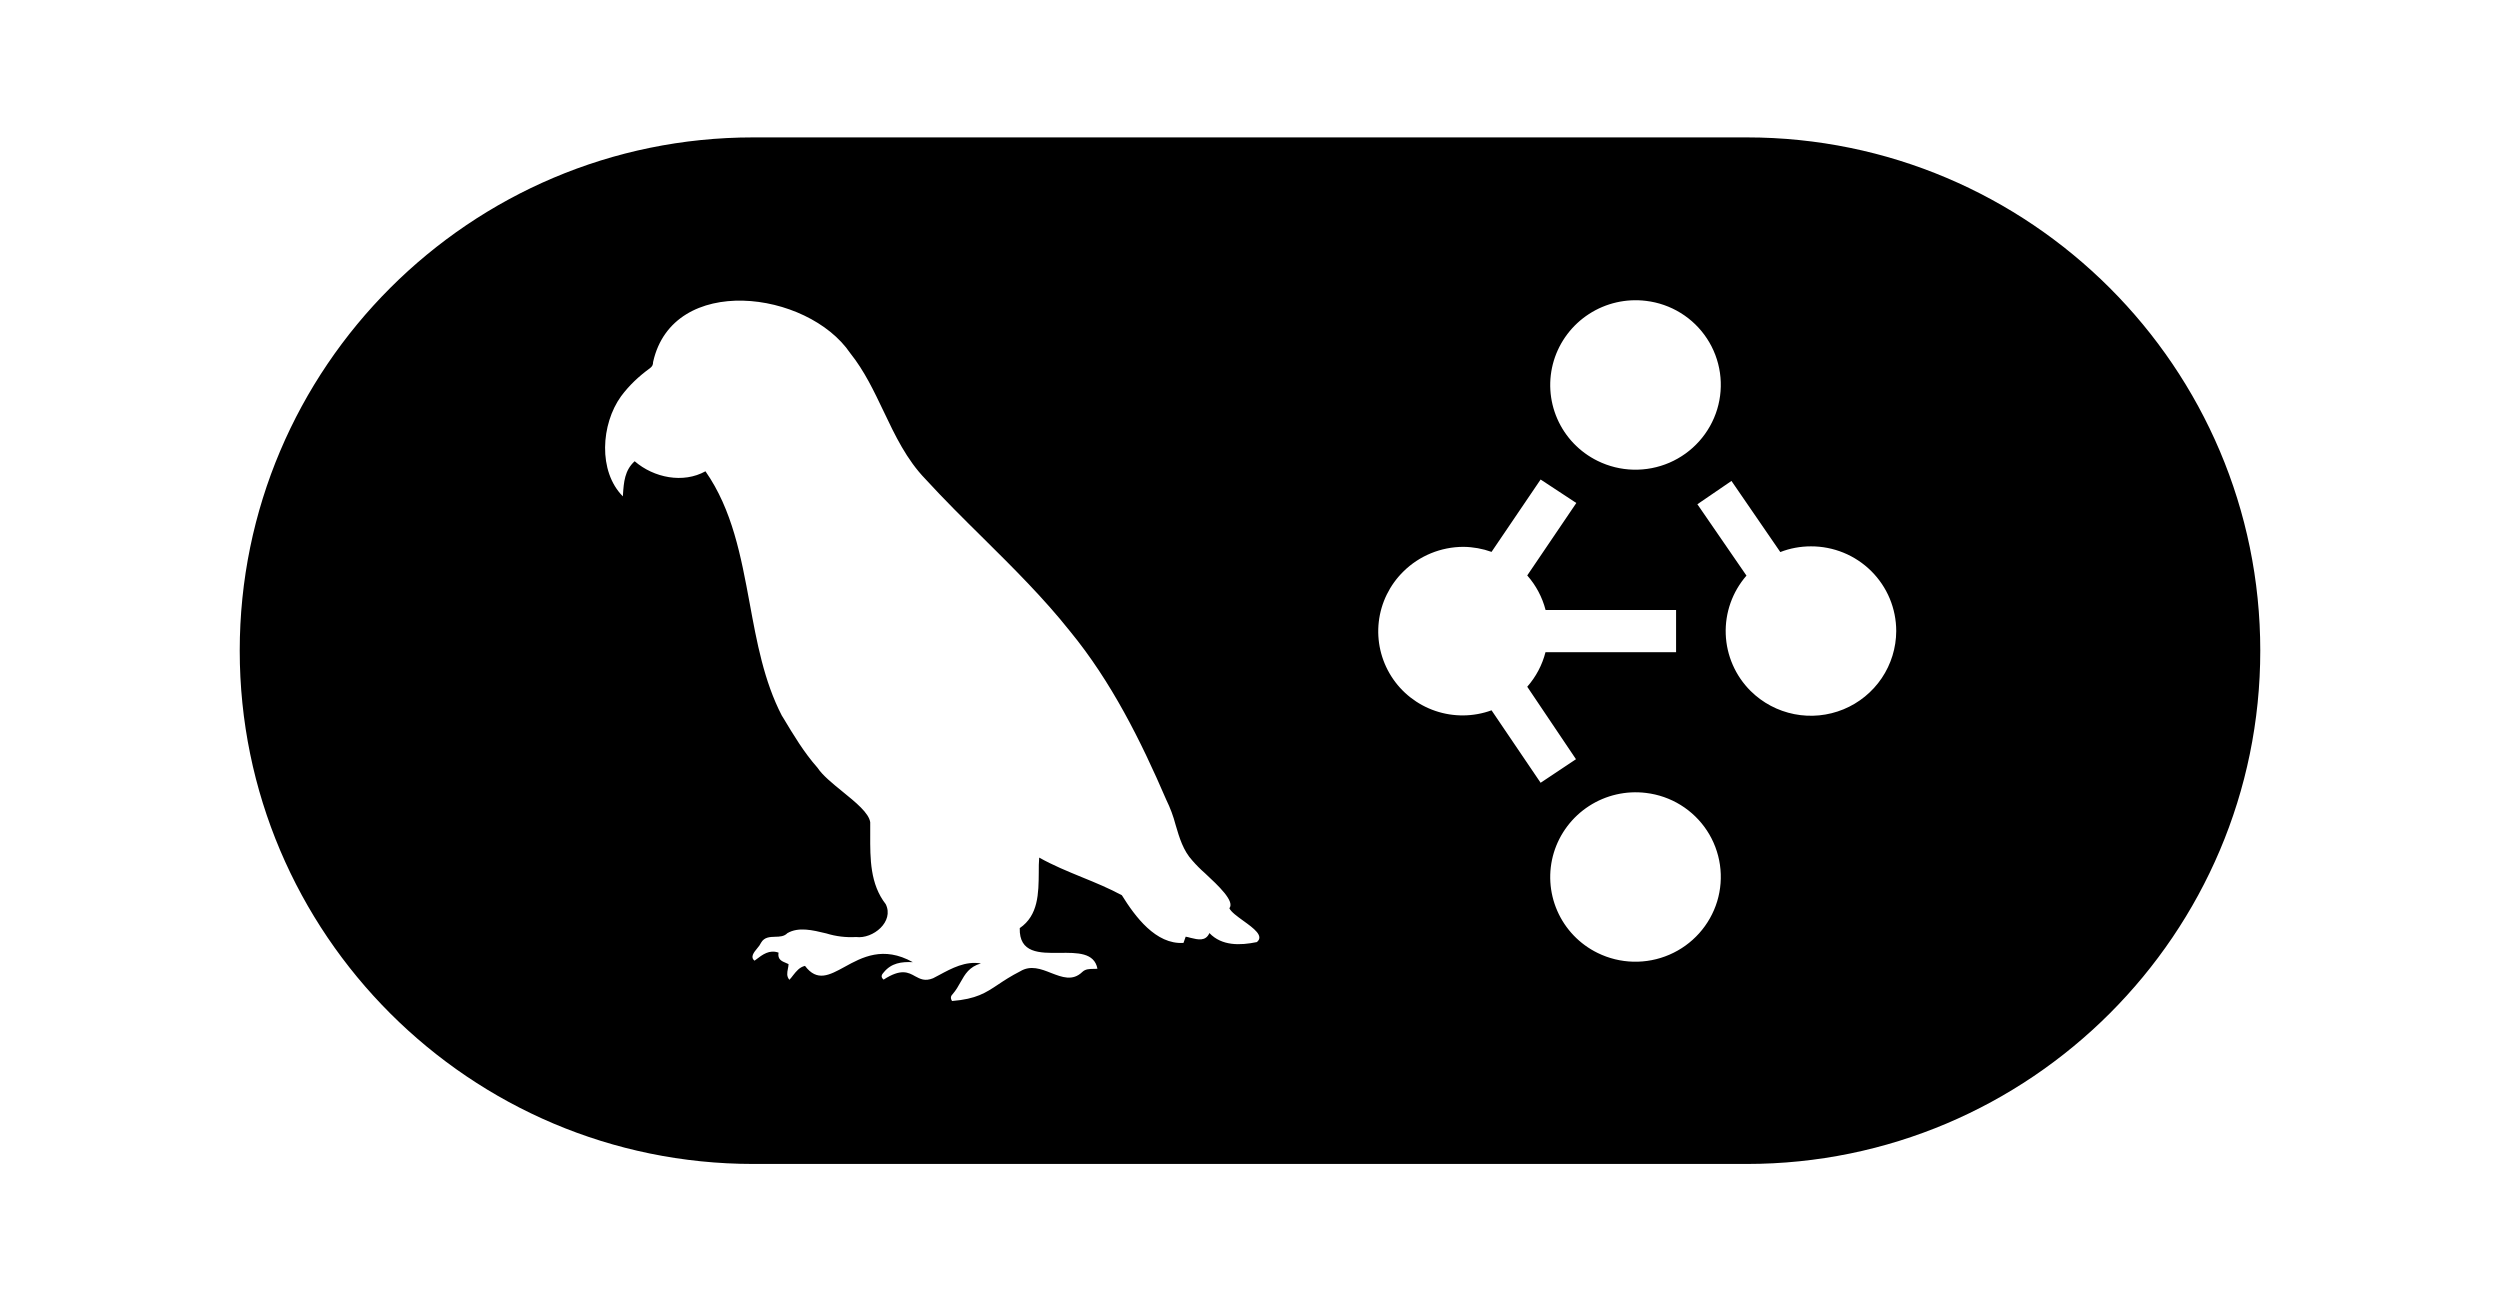 <svg width="146" height="76" viewBox="0 0 146 76" fill="none" xmlns="http://www.w3.org/2000/svg">
<g clip-path="url(#clip0_4846_5394)">
<path d="M43.987 8.024H102.008C118.548 8.024 132 21.469 132 38C132 54.531 118.548 67.975 102.013 67.975H43.992C27.452 67.975 14 54.531 14 38C14 21.469 27.452 8.024 43.987 8.024ZM70.63 54.491C71.358 55.255 72.435 55.216 73.388 55.02H73.398C73.841 54.663 73.211 54.207 72.612 53.776C72.248 53.512 71.899 53.262 71.795 53.042C72.13 52.635 71.146 51.719 70.374 50.999C70.112 50.77 69.865 50.523 69.637 50.26C69.096 49.672 68.875 48.922 68.654 48.168C68.523 47.666 68.342 47.179 68.113 46.714C66.618 43.246 64.902 39.807 62.493 36.869C60.944 34.919 59.179 33.171 57.414 31.422C56.273 30.296 55.138 29.169 54.056 27.989C52.945 26.842 52.276 25.437 51.603 24.021C51.042 22.846 50.482 21.66 49.656 20.627C47.163 16.953 39.296 15.949 38.141 21.141C38.141 21.303 38.092 21.406 37.949 21.509C37.31 21.974 36.745 22.503 36.268 23.145C35.097 24.771 34.92 27.528 36.376 28.988L36.381 28.89C36.43 28.155 36.479 27.469 37.064 26.936C38.185 27.905 39.896 28.248 41.199 27.523C42.772 29.776 43.274 32.495 43.78 35.223C44.198 37.495 44.616 39.778 45.658 41.791L45.727 41.899C46.337 42.917 46.956 43.951 47.743 44.837C48.033 45.278 48.618 45.754 49.203 46.229C49.975 46.855 50.747 47.482 50.821 48.021V48.736C50.816 50.157 50.811 51.626 51.726 52.802C52.232 53.82 50.988 54.849 49.995 54.722C49.407 54.757 48.817 54.686 48.254 54.511C47.443 54.315 46.637 54.119 45.983 54.496C45.796 54.692 45.535 54.702 45.27 54.707C44.955 54.717 44.636 54.727 44.449 55.05C44.391 55.167 44.316 55.276 44.228 55.373C44.021 55.623 43.8 55.897 44.065 56.103L44.139 56.049C44.542 55.74 44.926 55.447 45.467 55.633C45.398 56.034 45.658 56.137 45.919 56.245L46.052 56.304C46.046 56.398 46.033 56.491 46.012 56.583C45.968 56.808 45.929 57.024 46.101 57.22C46.182 57.133 46.257 57.041 46.327 56.945C46.509 56.72 46.686 56.485 47.011 56.407C47.718 57.347 48.431 56.955 49.326 56.465C50.339 55.907 51.583 55.226 53.309 56.191C52.645 56.157 52.055 56.24 51.612 56.784C51.499 56.906 51.406 57.048 51.603 57.21C52.62 56.549 53.048 56.789 53.446 57.014C53.741 57.171 54.012 57.322 54.489 57.131L54.833 56.95C55.595 56.539 56.377 56.117 57.286 56.264C56.603 56.46 56.362 56.886 56.096 57.357C55.969 57.587 55.831 57.832 55.634 58.057C55.531 58.16 55.487 58.282 55.6 58.459C57.026 58.341 57.567 57.979 58.294 57.494C58.638 57.264 59.032 57.004 59.578 56.725C60.187 56.353 60.797 56.588 61.387 56.823C62.026 57.068 62.641 57.313 63.211 56.759C63.393 56.588 63.619 56.588 63.845 56.583C63.924 56.583 64.007 56.583 64.091 56.573C63.909 55.623 62.911 55.638 61.888 55.647C60.708 55.662 59.514 55.672 59.553 54.202C60.644 53.458 60.654 52.17 60.664 50.945C60.664 50.651 60.664 50.362 60.689 50.083C61.49 50.534 62.341 50.882 63.186 51.229C63.983 51.553 64.774 51.881 65.517 52.282C66.289 53.526 67.503 55.172 69.116 55.065C69.155 54.937 69.195 54.829 69.244 54.702C69.337 54.717 69.435 54.741 69.534 54.771C69.957 54.873 70.409 54.991 70.63 54.491ZM102.239 40.356C102.937 41.047 103.823 41.516 104.788 41.706C105.752 41.897 106.752 41.798 107.66 41.424C108.569 41.05 109.346 40.416 109.894 39.603C110.442 38.79 110.736 37.833 110.74 36.854C110.74 36.203 110.611 35.559 110.361 34.957C110.11 34.356 109.743 33.81 109.281 33.351C108.818 32.891 108.269 32.527 107.665 32.279C107.06 32.032 106.413 31.905 105.76 31.907C105.14 31.907 104.531 32.02 103.97 32.24L101.118 28.087L99.127 29.448L101.994 33.616C101.17 34.562 100.738 35.783 100.783 37.034C100.829 38.285 101.349 39.472 102.239 40.356ZM93.301 26.916C93.95 27.236 94.661 27.411 95.385 27.429C96.109 27.447 96.828 27.308 97.493 27.022C98.157 26.735 98.751 26.308 99.233 25.769C99.714 25.231 100.073 24.594 100.283 23.904C100.492 23.213 100.548 22.486 100.445 21.772C100.342 21.058 100.084 20.375 99.688 19.772C99.292 19.168 98.768 18.658 98.153 18.278C97.538 17.898 96.847 17.656 96.128 17.571C94.962 17.428 93.783 17.699 92.798 18.337C91.814 18.975 91.086 19.938 90.744 21.058C90.405 22.178 90.475 23.381 90.944 24.454C91.412 25.527 92.247 26.399 93.301 26.916ZM93.301 55.652C93.95 55.971 94.661 56.146 95.385 56.163C96.108 56.181 96.827 56.042 97.491 55.755C98.156 55.469 98.749 55.042 99.231 54.504C99.713 53.966 100.072 53.33 100.283 52.64C100.492 51.95 100.548 51.222 100.445 50.508C100.342 49.795 100.084 49.112 99.688 48.508C99.292 47.905 98.768 47.395 98.153 47.014C97.538 46.634 96.847 46.393 96.128 46.307C94.962 46.164 93.783 46.435 92.798 47.073C91.814 47.711 91.086 48.675 90.744 49.794C90.405 50.914 90.475 52.118 90.944 53.191C91.412 54.264 92.247 55.136 93.301 55.652ZM97.883 38.088V35.624H90.262C90.069 34.877 89.702 34.186 89.191 33.606L92.057 29.375L89.972 28.003L87.106 32.23C86.581 32.042 86.027 31.942 85.469 31.936C84.151 31.936 82.887 32.456 81.958 33.376C81.157 34.163 80.65 35.199 80.521 36.312C80.393 37.426 80.651 38.549 81.252 39.496C81.853 40.444 82.762 41.157 83.827 41.518C84.892 41.88 86.049 41.867 87.106 41.482L89.972 45.714L92.037 44.338L89.191 40.106C89.702 39.523 90.066 38.833 90.257 38.088H97.883Z" fill="black"/>
</g>
<defs>
<clipPath id="clip0_4846_5394">
<rect width="118" height="60" fill="white" transform="translate(14 8)"/>
</clipPath>
</defs>
</svg>
